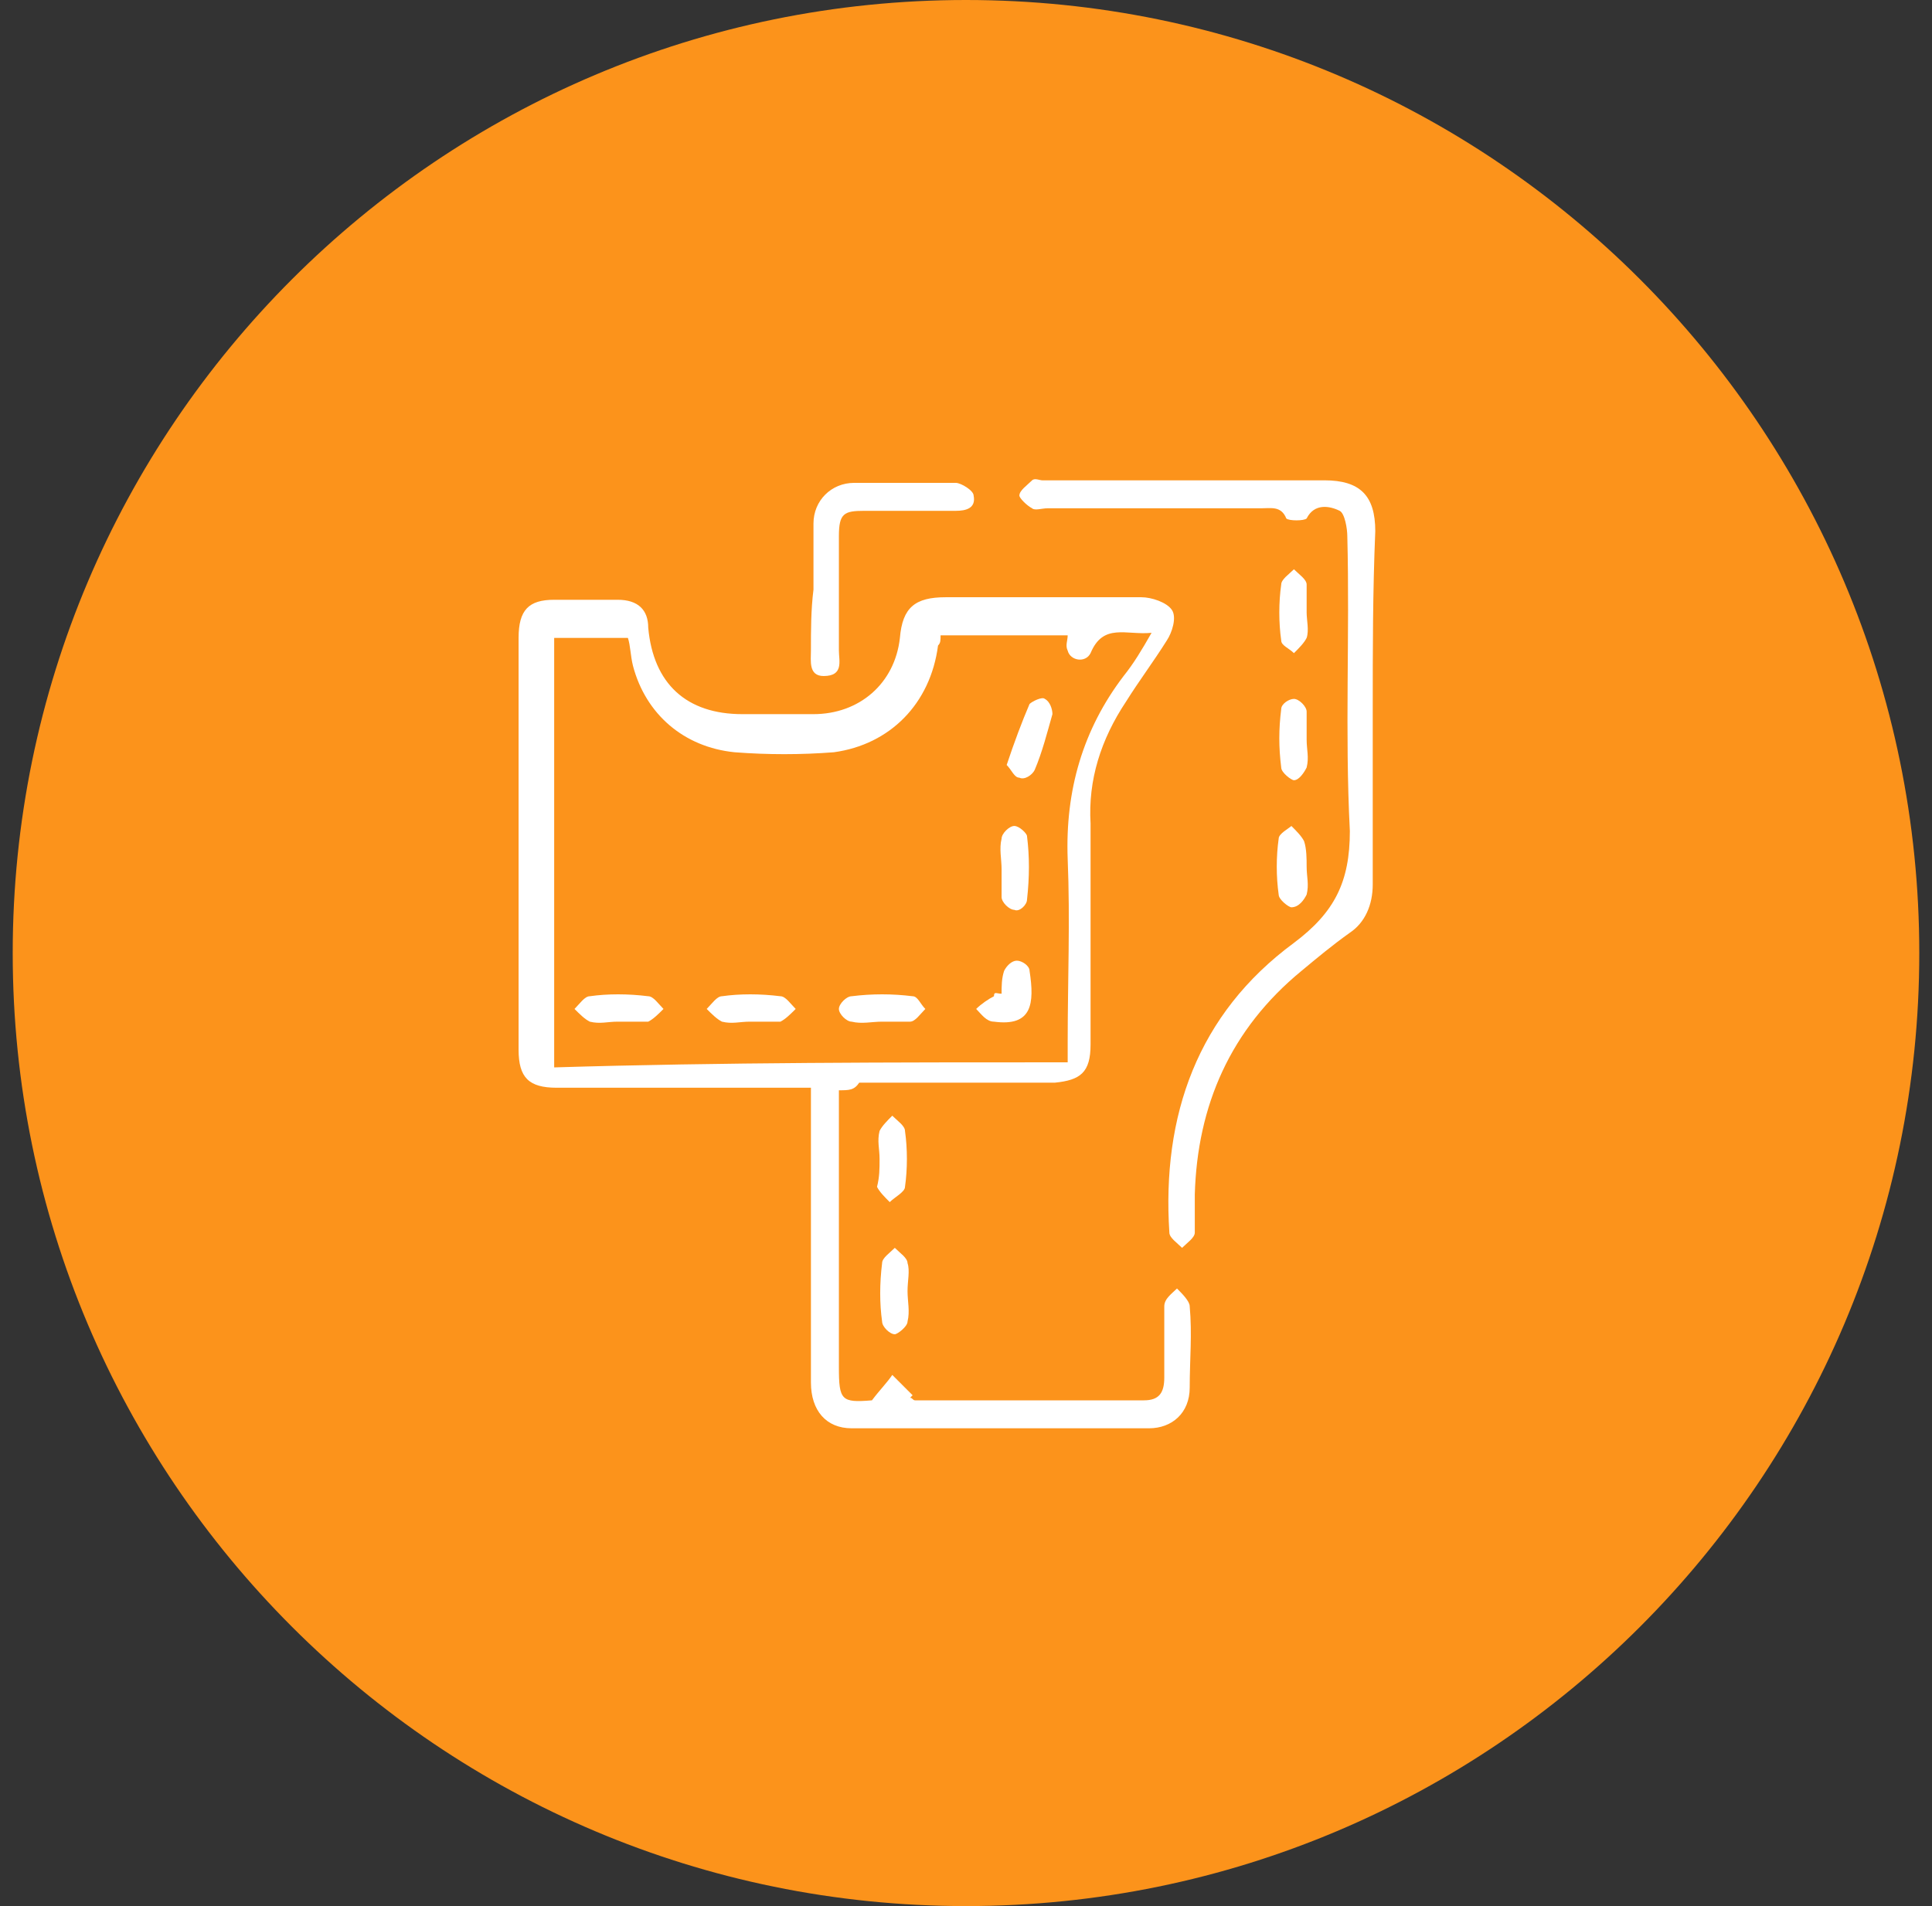 <?xml version="1.0" encoding="UTF-8"?> <svg xmlns="http://www.w3.org/2000/svg" xmlns:xlink="http://www.w3.org/1999/xlink" version="1.1" id="Capa_1" x="0px" y="0px" viewBox="0 0 76 75" style="enable-background:new 0 0 76 75;" xml:space="preserve"><rect x="0" y="0" width="76" height="75" fill="#333333" stroke="none"/> <style type="text/css"> .st0{fill:#FC931B;} .st1{fill:#FFFFFF;} </style> <path class="st0" d="M38,0L38,0c20.7,0,37.5,16.8,37.5,37.5l0,0C75.5,58.2,58.7,75,38,75l0,0C17.3,75,0.5,58.2,0.5,37.5l0,0 C0.5,16.8,17.3,0,38,0z"></path> <path class="st1" d="M33,42.9c0,2.2,0,4.2,0,6.2c0,1.6,0,3.2,0,4.7c0,1.3,0.1,1.4,1.3,1.3c0.3-0.4,0.6-0.7,0.8-1 c0.3,0.3,0.5,0.5,0.8,0.8c0,0-0.1,0.1-0.1,0.1c0.1,0,0.1,0.1,0.2,0.1c3,0,6,0,9,0c0.6,0,0.8-0.3,0.8-0.9c0-0.9,0-1.9,0-2.8 c0-0.3,0.3-0.5,0.5-0.7c0.2,0.2,0.5,0.5,0.5,0.7c0.1,1.1,0,2.1,0,3.2c0,1-0.7,1.6-1.6,1.6c-3.9,0-7.8,0-11.7,0c-1,0-1.6-0.7-1.6-1.8 c0-3.6,0-7.1,0-10.7c0-0.3,0-0.6,0-0.9c-0.3,0-0.6,0-0.9,0c-3,0-6.1,0-9.1,0c-1.1,0-1.5-0.4-1.5-1.5c0-5.4,0-10.8,0-16.2 c0-1.1,0.4-1.5,1.4-1.5c0.8,0,1.7,0,2.5,0c0.8,0,1.2,0.4,1.2,1.1c0.2,2.2,1.5,3.4,3.7,3.4c0.9,0,1.8,0,2.8,0c1.8,0,3.2-1.2,3.4-3 c0.1-1.2,0.6-1.6,1.8-1.6c2.6,0,5.1,0,7.7,0c0.4,0,1,0.2,1.2,0.5c0.2,0.3,0,0.9-0.2,1.2c-0.5,0.8-1.1,1.6-1.6,2.4 c-1,1.5-1.5,3.1-1.4,4.8c0,2.9,0,5.8,0,8.7c0,1.1-0.4,1.4-1.4,1.5c-2.6,0-5.1,0-7.7,0C33.6,42.9,33.4,42.9,33,42.9z M42,41.8 c0-0.3,0-0.6,0-0.8c0-2.4,0.1-4.8,0-7.2c-0.1-2.7,0.6-5.1,2.2-7.2c0.4-0.5,0.7-1,1.1-1.7c-1,0.1-1.9-0.4-2.4,0.8 c-0.2,0.4-0.8,0.3-0.9-0.1c-0.1-0.2,0-0.4,0-0.6c-1.7,0-3.3,0-5,0c0,0.2,0,0.3-0.1,0.4c-0.3,2.3-1.9,3.9-4.1,4.2 c-1.3,0.1-2.6,0.1-3.9,0c-2-0.2-3.5-1.5-4-3.4c-0.1-0.4-0.1-0.8-0.2-1.1c-1,0-1.9,0-2.9,0c0,5.7,0,11.3,0,16.9 C28.4,41.8,35.1,41.8,42,41.8z"></path> <path class="st1" d="M54,27.9c0,2.3,0,4.6,0,6.9c0,0.8-0.3,1.5-0.9,1.9c-0.7,0.5-1.3,1-1.9,1.5c-2.8,2.3-4.1,5.3-4.2,8.8 c0,0.5,0,1,0,1.5c0,0.2-0.3,0.4-0.5,0.6c-0.2-0.2-0.5-0.4-0.5-0.6c-0.3-4.6,1.1-8.6,4.9-11.4c1.6-1.2,2.2-2.4,2.2-4.4 c-0.2-3.9,0-7.7-0.1-11.6c0-0.3-0.1-0.9-0.3-1c-0.4-0.2-1-0.3-1.3,0.3c-0.1,0.1-0.7,0.1-0.8,0c-0.2-0.5-0.6-0.4-1-0.4 c-2.8,0-5.6,0-8.4,0c-0.2,0-0.5,0.1-0.6,0c-0.2-0.1-0.5-0.4-0.5-0.5c0-0.2,0.3-0.4,0.5-0.6c0.1-0.1,0.3,0,0.4,0c3.7,0,7.4,0,11.1,0 c1.4,0,2,0.6,2,2C54,23.3,54,25.6,54,27.9z"></path> <path class="st1" d="M32,23.2c0-0.9,0-1.7,0-2.6c0-0.9,0.7-1.6,1.6-1.6c1.3,0,2.7,0,4,0c0.2,0,0.7,0.3,0.7,0.5 c0.1,0.5-0.3,0.6-0.7,0.6c-1.2,0-2.4,0-3.6,0c-0.8,0-1,0.1-1,1c0,1.5,0,3,0,4.5c0,0.4,0.2,1-0.6,1c-0.6,0-0.5-0.6-0.5-1 C31.9,24.8,31.9,24,32,23.2C32,23.2,32,23.2,32,23.2z"></path> <path class="st1" d="M34.6,45.6c0-0.4-0.1-0.7,0-1.1c0.1-0.2,0.3-0.4,0.5-0.6c0.2,0.2,0.5,0.4,0.5,0.6c0.1,0.7,0.1,1.5,0,2.2 c0,0.2-0.4,0.4-0.6,0.6c-0.2-0.2-0.4-0.4-0.5-0.6C34.6,46.3,34.6,46,34.6,45.6z"></path> <path class="st1" d="M35.7,50.8c0,0.4,0.1,0.8,0,1.2c0,0.2-0.4,0.5-0.5,0.5c-0.2,0-0.5-0.3-0.5-0.5c-0.1-0.7-0.1-1.5,0-2.3 c0-0.2,0.3-0.4,0.5-0.6c0.2,0.2,0.5,0.4,0.5,0.6C35.8,50,35.7,50.4,35.7,50.8C35.7,50.8,35.7,50.8,35.7,50.8z"></path> <path class="st1" d="M51.4,34.1c0,0.4,0.1,0.7,0,1.1c-0.1,0.2-0.3,0.5-0.6,0.5c-0.1,0-0.5-0.3-0.5-0.5c-0.1-0.7-0.1-1.5,0-2.2 c0-0.2,0.4-0.4,0.5-0.5c0.2,0.2,0.4,0.4,0.5,0.6C51.4,33.4,51.4,33.8,51.4,34.1z"></path> <path class="st1" d="M51.4,29.1c0,0.4,0.1,0.7,0,1.1c-0.1,0.2-0.3,0.5-0.5,0.5c-0.1,0-0.5-0.3-0.5-0.5c-0.1-0.8-0.1-1.5,0-2.3 c0-0.2,0.3-0.4,0.5-0.4c0.2,0,0.5,0.3,0.5,0.5C51.4,28.3,51.4,28.7,51.4,29.1C51.4,29.1,51.4,29.1,51.4,29.1z"></path> <path class="st1" d="M51.4,24.1c0,0.3,0.1,0.7,0,1c-0.1,0.2-0.3,0.4-0.5,0.6c-0.2-0.2-0.5-0.3-0.5-0.5c-0.1-0.7-0.1-1.5,0-2.2 c0-0.2,0.3-0.4,0.5-0.6c0.2,0.2,0.5,0.4,0.5,0.6C51.4,23.4,51.4,23.8,51.4,24.1z"></path> <path class="st1" d="M39.4,34.2c0-0.4-0.1-0.8,0-1.2c0-0.2,0.3-0.5,0.5-0.5c0.2,0,0.5,0.3,0.5,0.4c0.1,0.8,0.1,1.6,0,2.5 c0,0.2-0.3,0.5-0.5,0.4c-0.2,0-0.5-0.3-0.5-0.5C39.4,35,39.4,34.6,39.4,34.2z"></path> <path class="st1" d="M39.4,39.1c0-0.3,0-0.6,0.1-0.9c0.1-0.2,0.3-0.4,0.5-0.4c0.2,0,0.5,0.2,0.5,0.4c0.2,1.3,0.1,2.2-1.4,2 c-0.3,0-0.5-0.3-0.7-0.5c0.2-0.2,0.5-0.4,0.7-0.5C39.1,39,39.2,39.1,39.4,39.1z"></path> <path class="st1" d="M39.6,30.1c0.3-0.9,0.6-1.7,0.9-2.4c0.1-0.1,0.5-0.3,0.6-0.2c0.2,0.1,0.3,0.4,0.3,0.6c-0.2,0.7-0.4,1.5-0.7,2.2 c-0.1,0.2-0.4,0.4-0.6,0.3C39.9,30.6,39.8,30.3,39.6,30.1z"></path> <path class="st1" d="M24.3,40.2c-0.4,0-0.7,0.1-1.1,0c-0.2-0.1-0.4-0.3-0.6-0.5c0.2-0.2,0.4-0.5,0.6-0.5c0.7-0.1,1.5-0.1,2.3,0 c0.2,0,0.4,0.3,0.6,0.5c-0.2,0.2-0.4,0.4-0.6,0.5C25,40.2,24.6,40.2,24.3,40.2z"></path> <path class="st1" d="M29.5,40.2c-0.4,0-0.7,0.1-1.1,0c-0.2-0.1-0.4-0.3-0.6-0.5c0.2-0.2,0.4-0.5,0.6-0.5c0.7-0.1,1.5-0.1,2.3,0 c0.2,0,0.4,0.3,0.6,0.5c-0.2,0.2-0.4,0.4-0.6,0.5C30.3,40.2,29.9,40.2,29.5,40.2z"></path> <path class="st1" d="M34.7,40.2c-0.4,0-0.8,0.1-1.2,0c-0.2,0-0.5-0.3-0.5-0.5c0-0.2,0.3-0.5,0.5-0.5c0.8-0.1,1.6-0.1,2.4,0 c0.2,0,0.3,0.3,0.5,0.5c-0.2,0.2-0.4,0.5-0.6,0.5C35.5,40.2,35.1,40.2,34.7,40.2L34.7,40.2z"></path> </svg> 